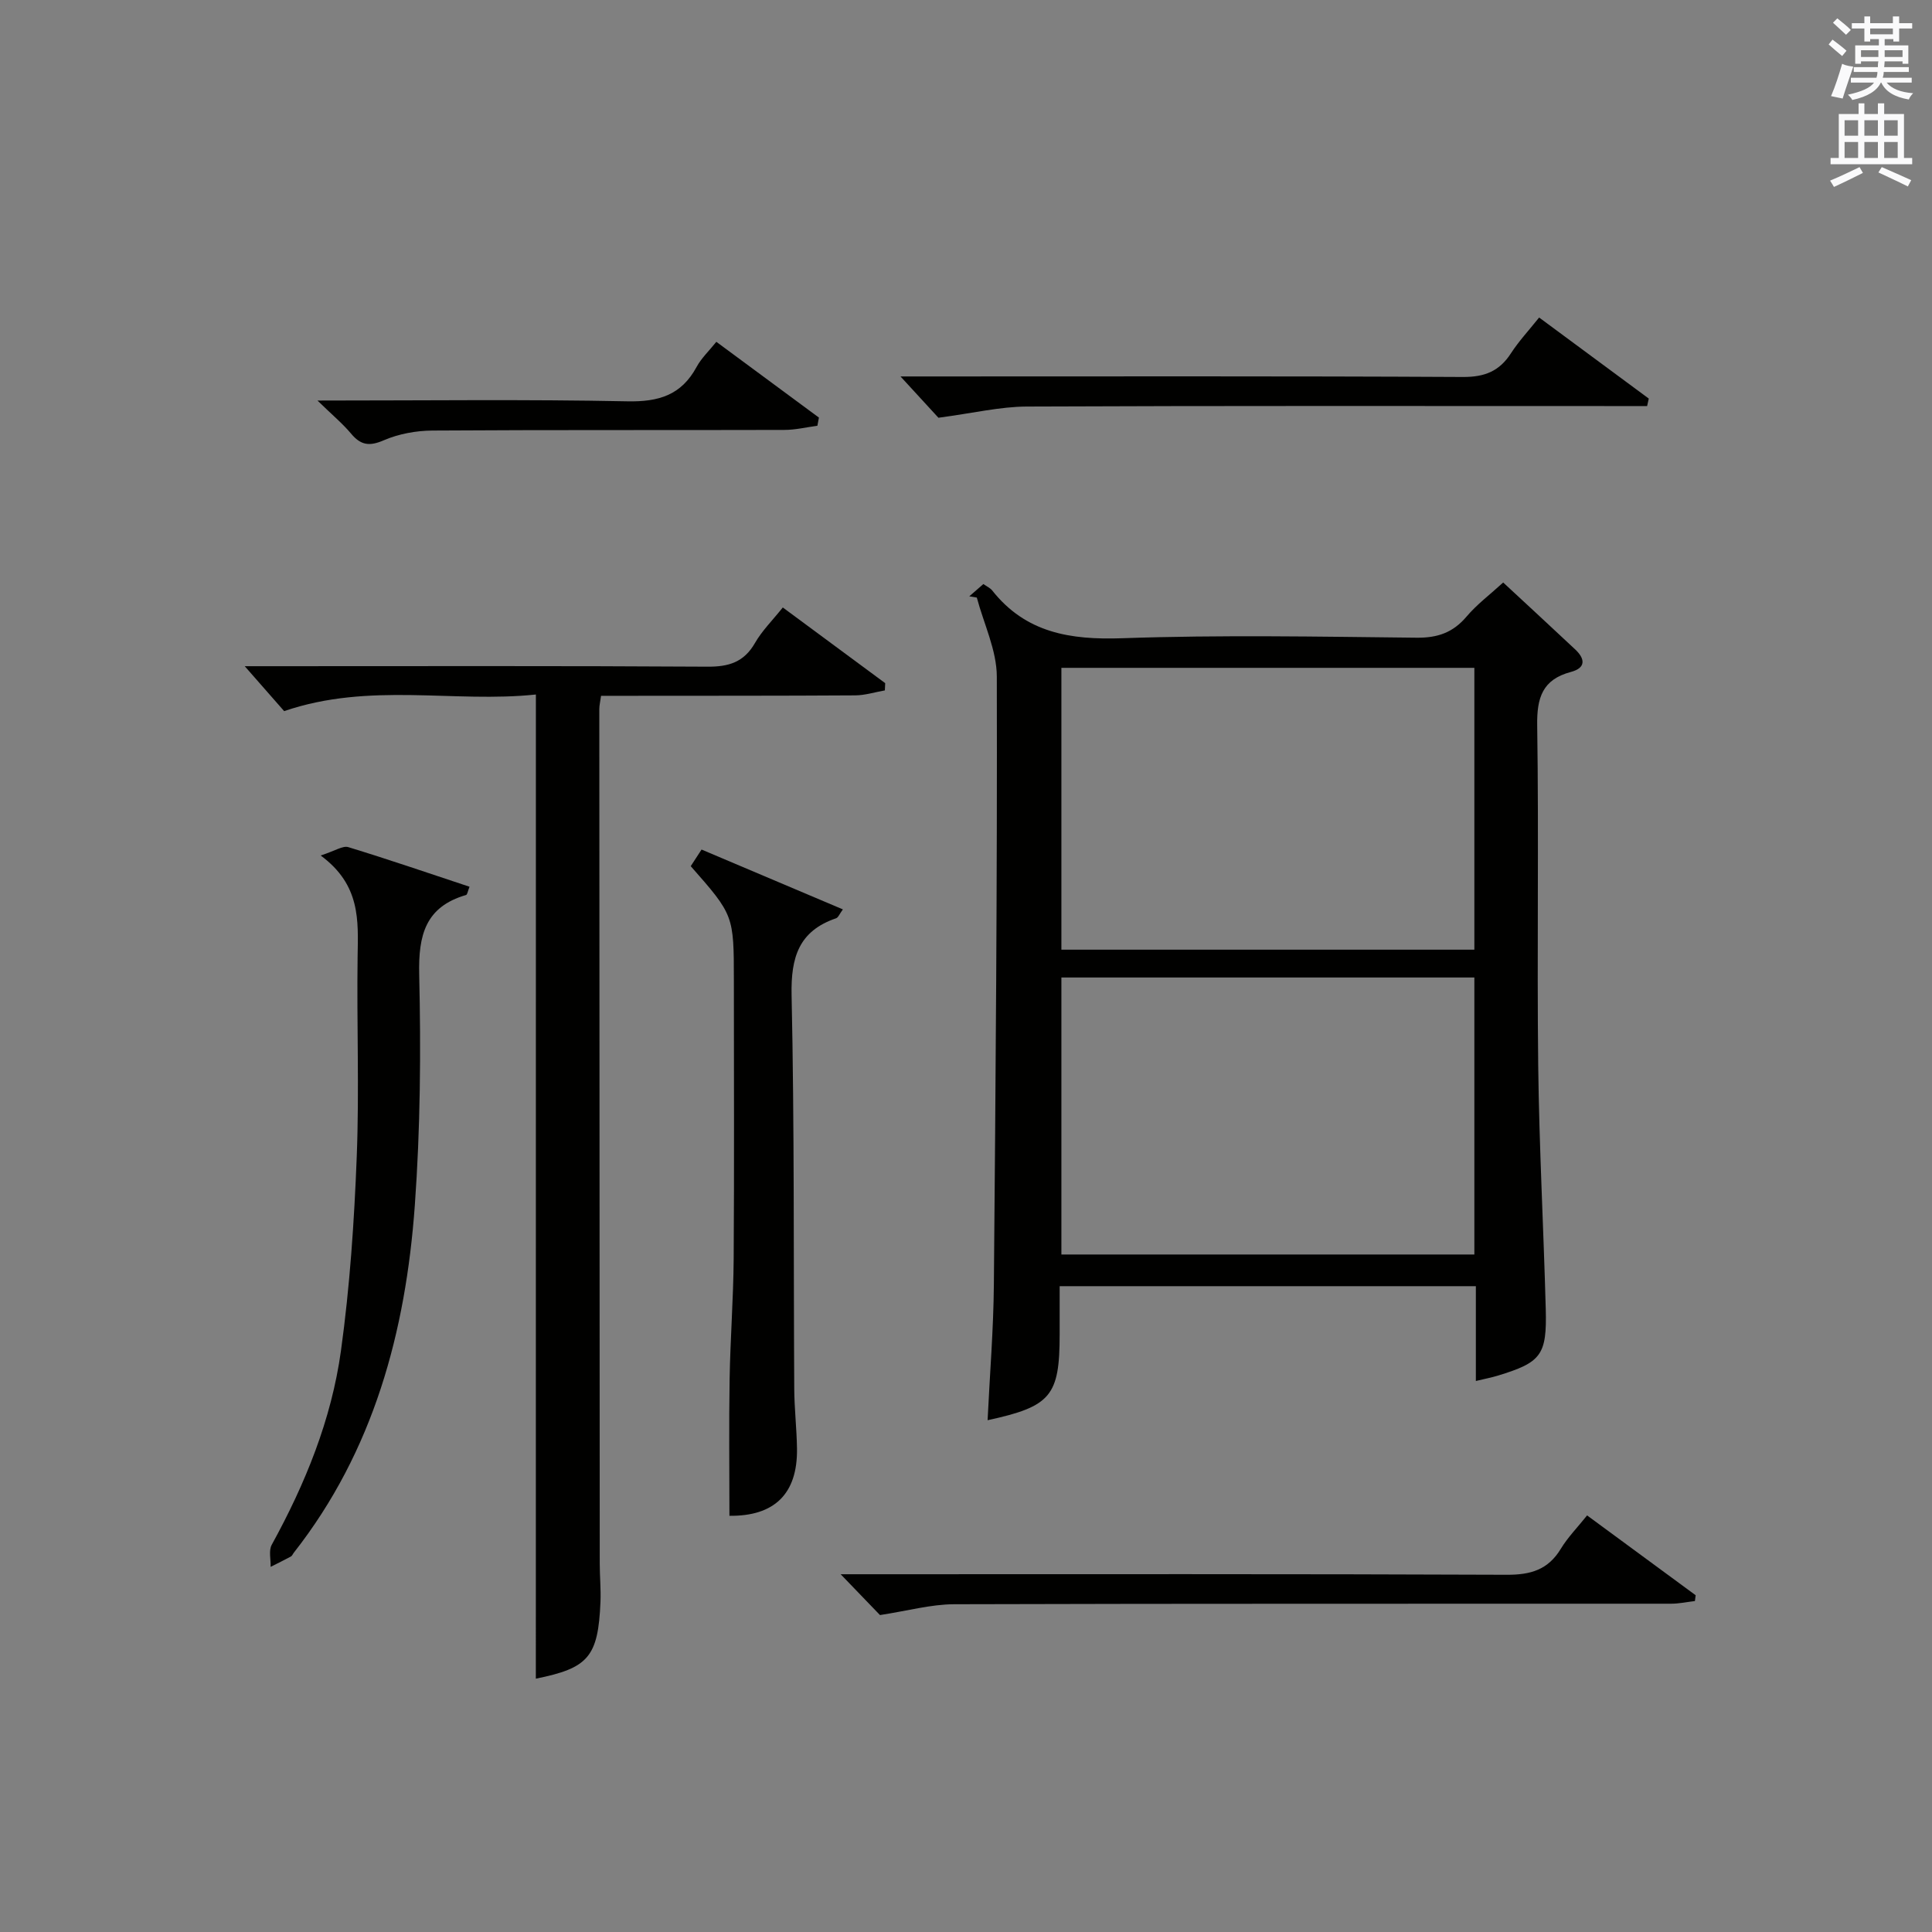 <?xml version="1.0" encoding="utf-8"?>
<!-- Generator: Adobe Illustrator 22.0.0, SVG Export Plug-In . SVG Version: 6.00 Build 0)  -->
<svg version="1.1" id="漢-ZDIC-典" xmlns="http://www.w3.org/2000/svg" xmlns:xlink="http://www.w3.org/1999/xlink" x="0px" y="0px"
	 viewBox="0 0 400 400" style="enable-background:new 0 0 400 400;" xml:space="preserve">
<rect x="0" y="0" width="400" height="400" fill="#808080" stroke="none"/>
<style type="text/css">
	.st1{fill:#010100;}
	.st2{fill:#fafafb;}
</style>
<g>
	
	<path class="st1" d="M200.68,123.46c0.97-0.84,1.94-1.69,2.92-2.54c0.74,0.52,1.4,0.81,1.8,1.3c6.97,8.83,16.21,10.29,26.94,9.92
		c20.29-0.71,40.63-0.33,60.94-0.11c4.36,0.05,7.55-1.06,10.36-4.38c2.13-2.52,4.85-4.55,7.58-7.05c4.68,4.34,9.8,9.07,14.88,13.83
		c2.1,1.96,2.29,3.85-0.87,4.69c-5.88,1.57-7.06,5.32-6.97,11.08c0.35,23.48-0.06,46.96,0.21,70.44c0.2,16.78,1.11,33.55,1.56,50.34
		c0.26,9.59-0.93,11.09-9.95,13.84c-1.26,0.38-2.56,0.63-4.52,1.1c0-6.67,0-13.05,0-19.63c-28.92,0-57.18,0-86.17,0
		c0,3.39,0,6.67,0,9.95c0,12.77-1.78,14.95-14.92,17.8c0.45-9.45,1.22-18.77,1.3-28.1c0.37-41.94,0.71-83.89,0.61-125.84
		c-0.01-5.46-2.69-10.92-4.14-16.38C201.73,123.62,201.21,123.54,200.68,123.46z M305.25,138.27c-28.61,0-56.89,0-85.5,0
		c0,19.59,0,38.99,0,58.35c28.7,0,57.08,0,85.5,0C305.25,176.98,305.25,157.72,305.25,138.27z M305.25,202.38
		c-28.69,0-57.08,0-85.5,0c0,19.31,0,38.23,0,57.35c28.61,0,56.89,0,85.5,0C305.25,240.47,305.25,221.41,305.25,202.38z"/>
	<path class="st1" d="M110.95,143.79c-16.95,1.8-34.38-2.63-52.12,3.44c-2.24-2.56-4.95-5.65-8.16-9.3c1.91,0,3.63,0,5.34,0
		c30.15,0,60.29-0.09,90.44,0.1c4.41,0.03,7.56-0.91,9.85-4.89c1.46-2.55,3.64-4.7,5.77-7.37c7.2,5.32,14.2,10.5,21.2,15.67
		c-0.02,0.5-0.05,1-0.07,1.5c-2.05,0.36-4.11,1.02-6.16,1.03c-15.66,0.1-31.31,0.07-46.97,0.09c-1.79,0-3.59,0-5.63,0
		c-0.16,1.2-0.36,1.98-0.36,2.76c0.02,58.96,0.05,117.92,0.09,176.88c0,2.66,0.26,5.33,0.15,7.98c-0.48,11.4-2.52,13.68-13.38,15.87
		C110.95,280.01,110.95,212.34,110.95,143.79z"/>
	<path class="st1" d="M143.01,179.33c0.66-1.01,1.35-2.08,2.24-3.44c9.73,4.12,19.3,8.17,29.26,12.39c-0.7,0.94-0.95,1.68-1.41,1.84
		c-7.72,2.64-9.37,8.08-9.21,15.89c0.59,27.15,0.39,54.32,0.55,81.48c0.02,4.15,0.51,8.29,0.57,12.44
		c0.13,9.43-4.76,14.01-13.99,13.9c0-9.46-0.12-18.9,0.04-28.34c0.14-8.31,0.78-16.62,0.84-24.93c0.13-19.16,0.04-38.33,0.04-57.5
		C151.93,189.48,151.93,189.48,143.01,179.33z"/>
	<path class="st1" d="M66.39,177.12c2.98-0.95,4.58-2.08,5.72-1.73c8.36,2.55,16.64,5.4,25.1,8.2c-0.36,0.9-0.45,1.63-0.72,1.71
		c-8.42,2.45-9.88,8.31-9.7,16.42c0.37,15.95,0.24,31.99-0.91,47.9c-1.89,26.07-8.5,50.75-25.04,71.84
		c-0.21,0.26-0.34,0.64-0.6,0.79c-1.39,0.75-2.8,1.44-4.21,2.15c0.05-1.54-0.43-3.37,0.23-4.57c6.94-12.63,12.36-25.91,14.33-40.16
		c1.84-13.3,2.75-26.78,3.27-40.21c0.54-13.8-0.02-27.65,0.18-41.47C74.16,190.58,74.68,183.23,66.39,177.12z"/>
	<path class="st1" d="M182.19,334.38c-2.15-2.23-4.98-5.17-8.14-8.45c1.92,0,3.68,0,5.44,0c44.16,0,88.32-0.08,132.47,0.11
		c4.97,0.02,8.56-1.04,11.19-5.38c1.45-2.39,3.47-4.44,5.44-6.91c7.59,5.58,15.03,11.06,22.48,16.53c-0.05,0.4-0.11,0.8-0.16,1.2
		c-1.64,0.19-3.28,0.55-4.91,0.55c-49.49,0.03-98.98-0.04-148.47,0.11C192.71,332.16,187.91,333.51,182.19,334.38z"/>
	<path class="st1" d="M194.29,86.49c-1.67-1.82-4.46-4.85-7.85-8.55c2.15,0,3.87,0,5.59,0c36.96,0,73.92-0.09,110.88,0.11
		c4.5,0.02,7.53-1.21,9.92-4.91c1.61-2.49,3.67-4.7,5.83-7.4c7.64,5.65,15.17,11.21,22.7,16.78c-0.11,0.52-0.23,1.03-0.34,1.55
		c-2.19,0-4.37,0-6.56,0c-40.62,0-81.24-0.08-121.86,0.1C207.09,84.19,201.6,85.52,194.29,86.49z"/>
	<path class="st1" d="M65.73,82.93c22.32,0,43.26-0.27,64.18,0.16c6.47,0.13,11.15-1.29,14.3-7.1c1-1.85,2.62-3.37,4.1-5.22
		c7.24,5.35,14.24,10.52,21.24,15.69c-0.11,0.56-0.22,1.13-0.32,1.69c-2.27,0.3-4.55,0.86-6.82,0.86
		c-24.28,0.07-48.57-0.03-72.85,0.13c-3.39,0.02-7,0.68-10.09,2.01c-2.99,1.3-4.78,1.04-6.8-1.39
		C70.9,87.65,68.72,85.85,65.73,82.93z"/>
	
	
	<path class="st2" d="M378.6,9.2l0.8-1c0.9,0.7,1.9,1.4,2.9,2.3l-0.9,1.1C380.3,10.7,379.4,9.9,378.6,9.2z M379.1,19.9
		c0.9-2.1,1.6-4.3,2.3-6.7c0.4,0.2,0.8,0.4,2.3,0.6c-0.7,2.1-1.5,4.3-2.2,6.6L379.1,19.9z M379.5,4.7l0.9-0.9c1,0.8,2,1.6,2.8,2.4
		l-1,1C381.2,6.3,380.3,5.4,379.5,4.7z M392,3.4h1.2v1.4h2.7v1.1h-2.7v2.7H392V8.1h-1.8v1.3h4.9v3.8h-1.2v-0.5h-3.7
		c0,0.4-0.1,0.9-0.1,1.2h5.1v1H390c0,0.5-0.1,0.9-0.2,1.2h6v1h-5.2c1.1,1.3,2.9,2,5.5,2.2c-0.4,0.4-0.7,0.8-0.9,1.3
		c-2.9-0.5-4.8-1.6-5.7-3.5h-0.1c-0.8,1.7-2.7,2.9-5.9,3.6c-0.2-0.4-0.6-0.8-0.9-1.1c2.8-0.6,4.6-1.4,5.4-2.5h-4.8v-1h5.3
		c0.1-0.3,0.2-0.7,0.2-1.2h-4.9v-1h5c0-0.4,0-0.8,0.1-1.2h-3.6v0.5h-1.2V9.4h4.9V8.1h-1.8v0.5H386V5.9h-2.6V4.8h2.6V3.4h1.2v1.4h4.7
		V3.4z M385.3,11.8h3.6c0-0.4,0-0.9,0-1.4h-3.6V11.8z M387.2,7.1h4.7V5.9h-4.7V7.1z M393.9,10.4h-3.7c0,0.5,0,1,0,1.4h3.7V10.4z"/>
	<path class="st2" d="M384.7,21.4h1.3v2.2h2.8v-2.2h1.3v2.2h4.1v9.1h1.7V34h-16.9v-1.3h1.7v-9.1h4.1V21.4z M385,34.6l0.7,1.2
		c-1.8,0.9-3.8,1.9-6,2.9c-0.2-0.4-0.5-0.8-0.8-1.3C381.3,36.4,383.3,35.4,385,34.6z M381.9,28.1h2.8v-3.2h-2.8V28.1z M381.9,32.7
		h2.8v-3.3h-2.8V32.7z M386,28.1h2.8v-3.2H386V28.1z M386,32.7h2.8v-3.3H386V32.7z M389.6,34.6c2.1,0.9,4.1,1.8,6.1,2.7l-0.7,1.3
		c-2.2-1.1-4.2-2-6.1-2.9L389.6,34.6z M392.9,24.9h-2.8v3.2h2.8V24.9z M390.1,32.7h2.8v-3.3h-2.8V32.7z"/>
</g>
</svg>
